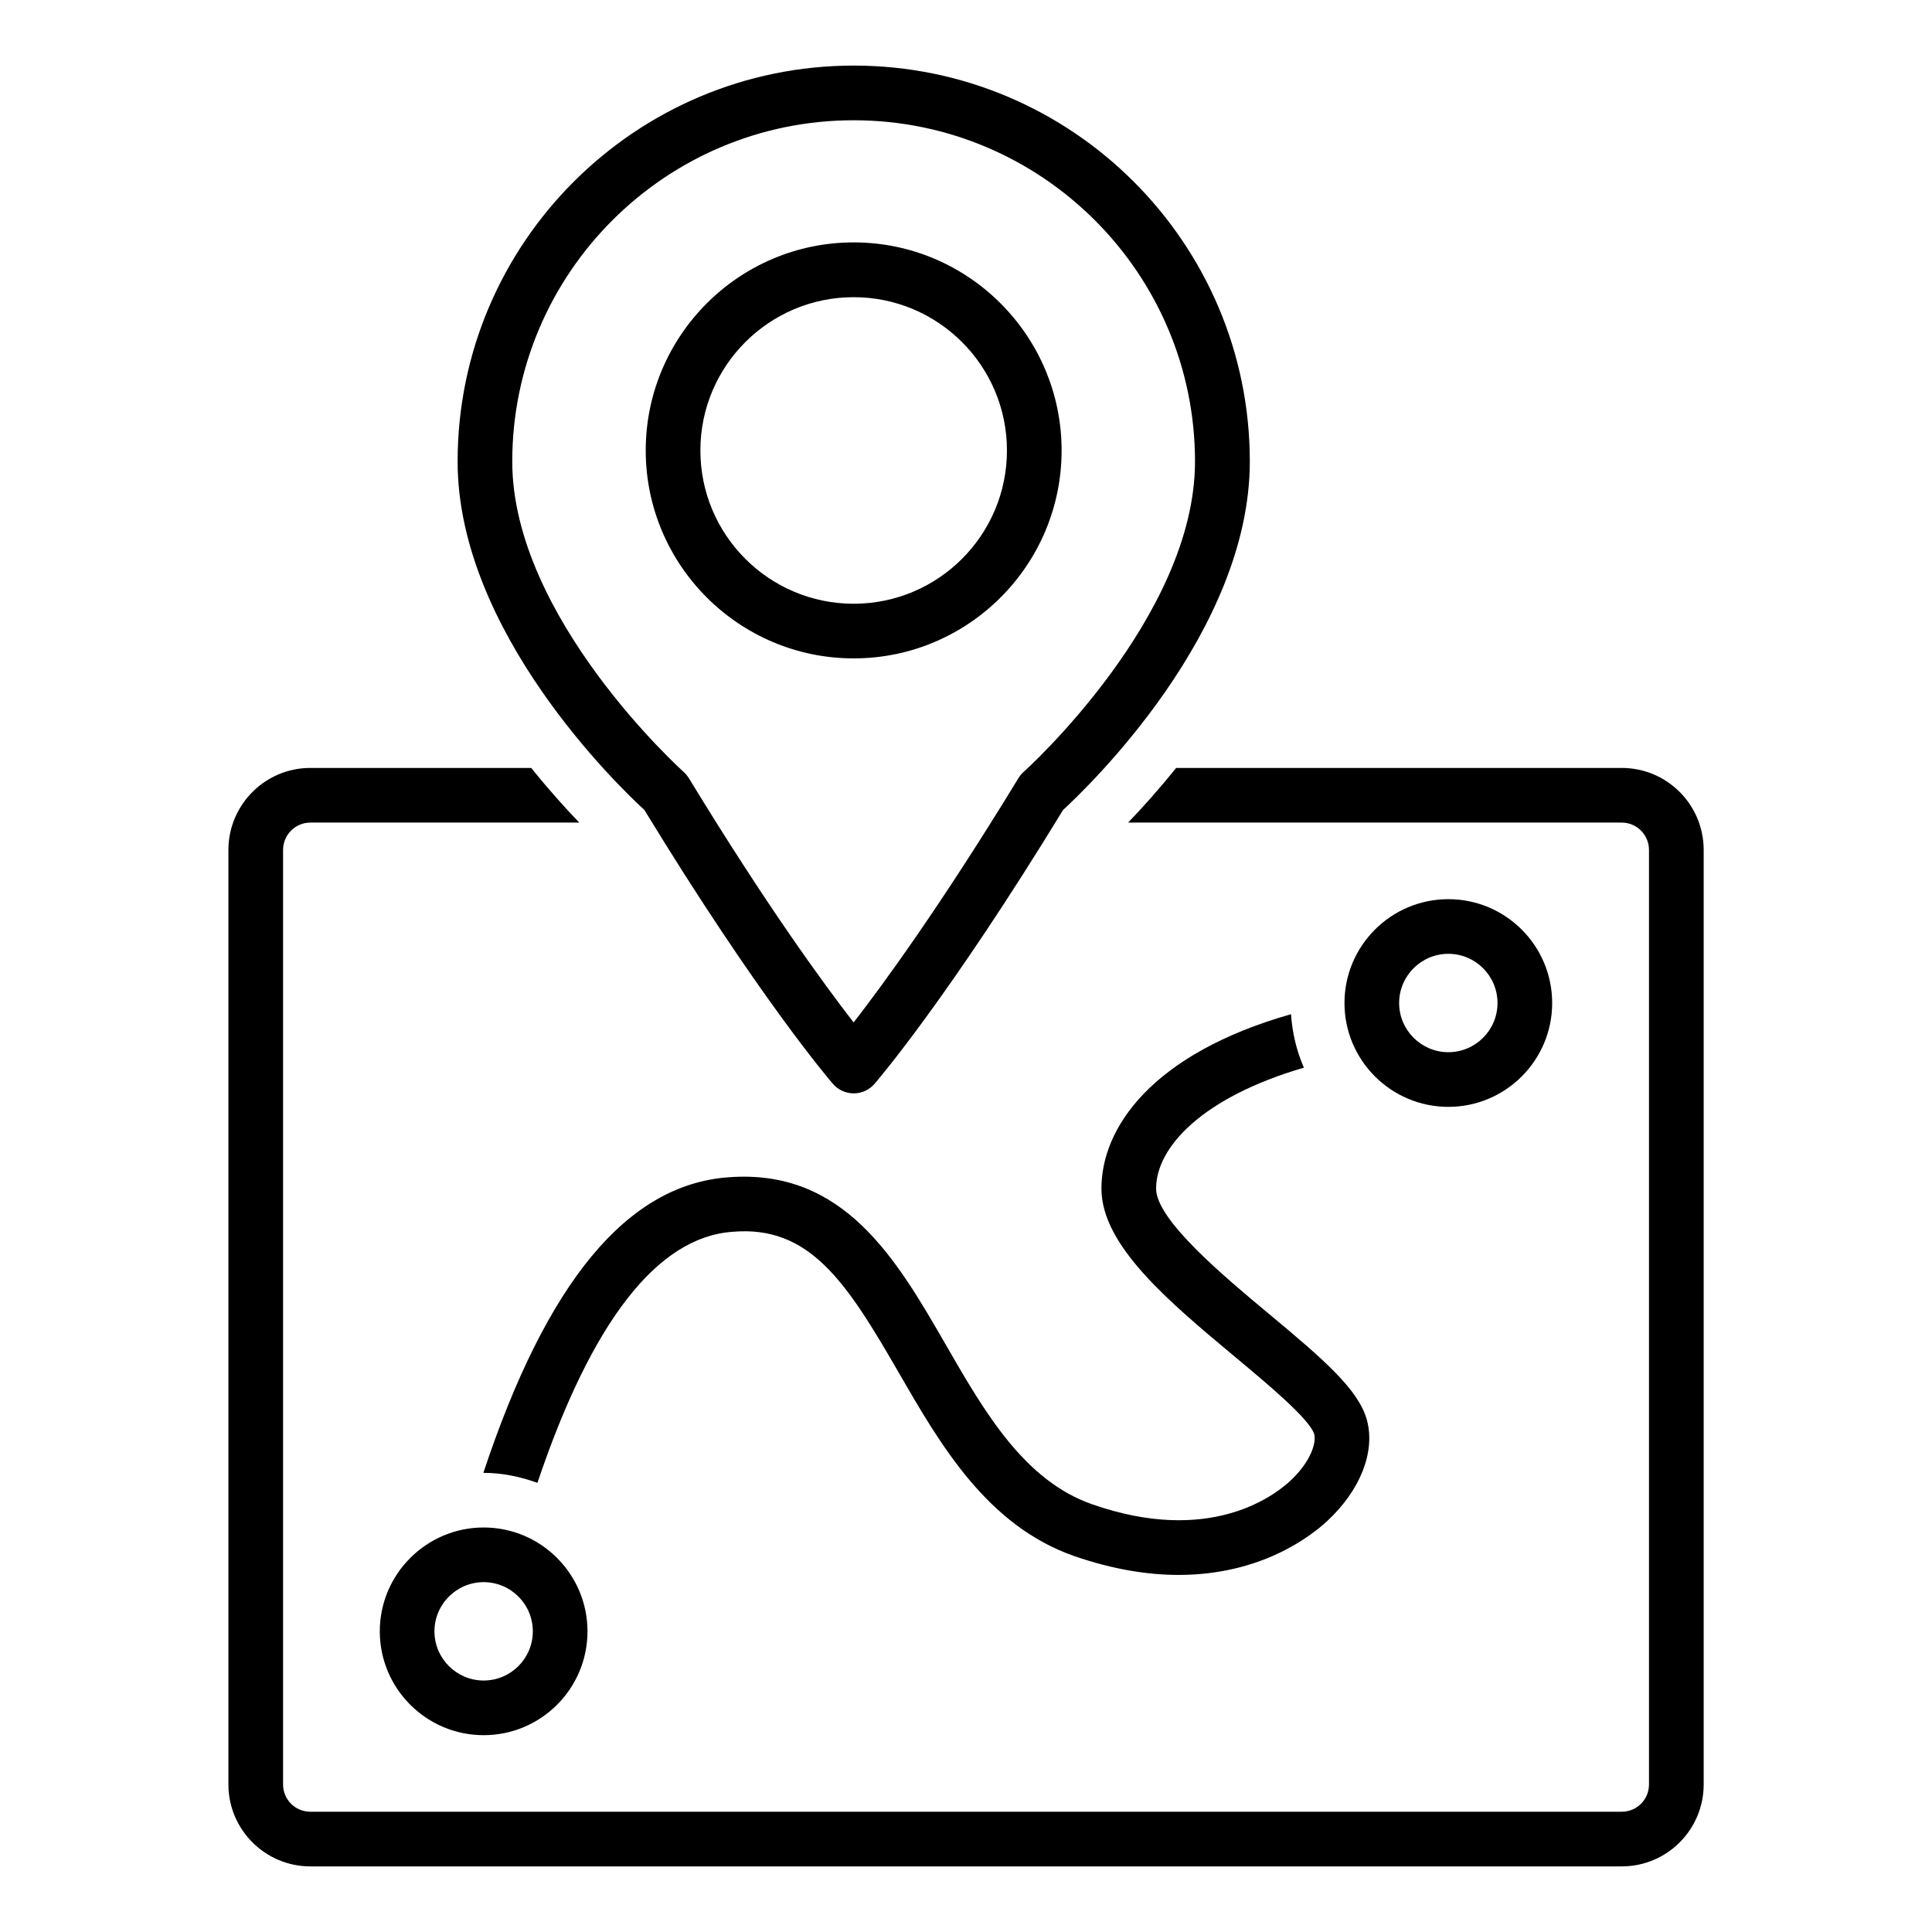 <?xml version="1.0" encoding="UTF-8"?>
<!-- Uploaded to: ICON Repo, www.svgrepo.com, Generator: ICON Repo Mixer Tools -->
<svg fill="#000000" width="800px" height="800px" version="1.1" viewBox="144 144 512 512" xmlns="http://www.w3.org/2000/svg">
 <g>
  <path d="m314.76 358.64c30.293 49.656 49.199 71.715 50.004 72.629 1.387 1.574 3.352 2.488 5.481 2.488 2.125 0 4.094-0.93 5.481-2.488 0.805-0.93 19.711-22.969 50.004-72.629 6.769-6.219 49.484-47.297 49.484-92.34 0-57.875-47.074-104.92-104.95-104.92-57.883 0-104.99 47.043-104.99 104.92 0 45.043 42.715 86.137 49.484 92.34zm55.465-182.77c49.879 0 90.465 40.559 90.465 90.434 0 41.328-44.98 81.887-45.453 82.293-0.52 0.457-1.008 1.039-1.355 1.637-20.547 33.738-35.945 54.789-43.66 64.723-7.715-9.934-23.129-31-43.66-64.723-0.363-0.582-0.836-1.164-1.355-1.637-0.457-0.395-45.453-40.965-45.453-82.293 0.008-49.879 40.594-90.434 90.473-90.434z"/>
  <path d="m370.23 318.48c30.387 0 55.105-24.719 55.105-55.105 0-30.387-24.719-55.137-55.105-55.137-30.387 0-55.105 24.75-55.105 55.137 0 30.387 24.734 55.105 55.105 55.105zm0-95.723c22.418 0 40.621 18.199 40.621 40.621 0 22.418-18.199 40.621-40.621 40.621-22.418 0-40.621-18.199-40.621-40.621s18.219-40.621 40.621-40.621z"/>
  <path d="m573.77 347.51h-118.08c-4.676 5.809-9.102 10.738-12.738 14.484h130.82c4 0 7.227 3.258 7.227 7.258v247.65c0 4-3.227 7.227-7.227 7.227h-347.53c-4 0-7.227-3.227-7.227-7.227v-247.65c0-4 3.227-7.258 7.227-7.258h71.273c-3.621-3.746-8.062-8.676-12.738-14.484h-58.535c-11.965 0-21.711 9.746-21.711 21.742v247.65c0 11.965 9.746 21.711 21.711 21.711h347.54c11.996 0 21.711-9.746 21.711-21.711v-247.65c0-11.996-9.715-21.742-21.711-21.742z"/>
  <path d="m244.65 576.32c0 15.191 12.359 27.52 27.52 27.52 15.191 0 27.52-12.328 27.52-27.52 0-15.16-12.328-27.52-27.52-27.52-15.16 0-27.52 12.359-27.52 27.52zm40.555 0c0 7.195-5.84 13.035-13.035 13.035-7.164 0-13.035-5.84-13.035-13.035 0-7.195 5.871-13.035 13.035-13.035 7.195 0 13.035 5.84 13.035 13.035z"/>
  <path d="m527.82 437.33c15.191 0 27.52-12.328 27.52-27.52s-12.328-27.52-27.52-27.52c-15.16 0-27.52 12.328-27.52 27.52s12.359 27.52 27.52 27.52zm0-40.559c7.195 0 13.035 5.84 13.035 13.035 0 7.195-5.84 13.035-13.035 13.035-7.164 0-13.035-5.84-13.035-13.035 0-7.191 5.871-13.035 13.035-13.035z"/>
  <path d="m489.55 426.94c-1.938-4.394-3.07-9.164-3.418-14.168-36.871 10.484-50.363 30.164-50.238 46.398 0.125 15.004 17.965 29.852 35.172 44.227 8.484 7.07 20.137 16.75 21.223 20.719 0.551 2.062-0.707 7.039-6.359 12.328-4.488 4.156-21.523 17.004-52.426 6.234-18.043-6.266-28.543-24.418-38.684-42.004-13.289-23.098-27.191-47.043-57.812-44.68-26.875 1.969-48.16 27.836-64.914 78.328h0.094c5.008 0 9.746 1.039 14.234 2.644 14.359-42.617 31.676-65.039 51.625-66.52 20.516-1.812 30.262 13.258 44.227 37.488 10.941 18.941 23.332 40.398 46.461 48.461 10.359 3.574 19.586 4.977 27.613 4.977 21.867 0 35.062-10.266 39.453-14.359 8.707-8.094 12.707-18.293 10.453-26.656-2.156-7.996-11.227-15.902-25.898-28.102-11.934-9.934-29.883-24.906-29.977-33.172-0.078-11.016 12.234-24.273 39.172-32.145z"/>
 </g>
</svg>